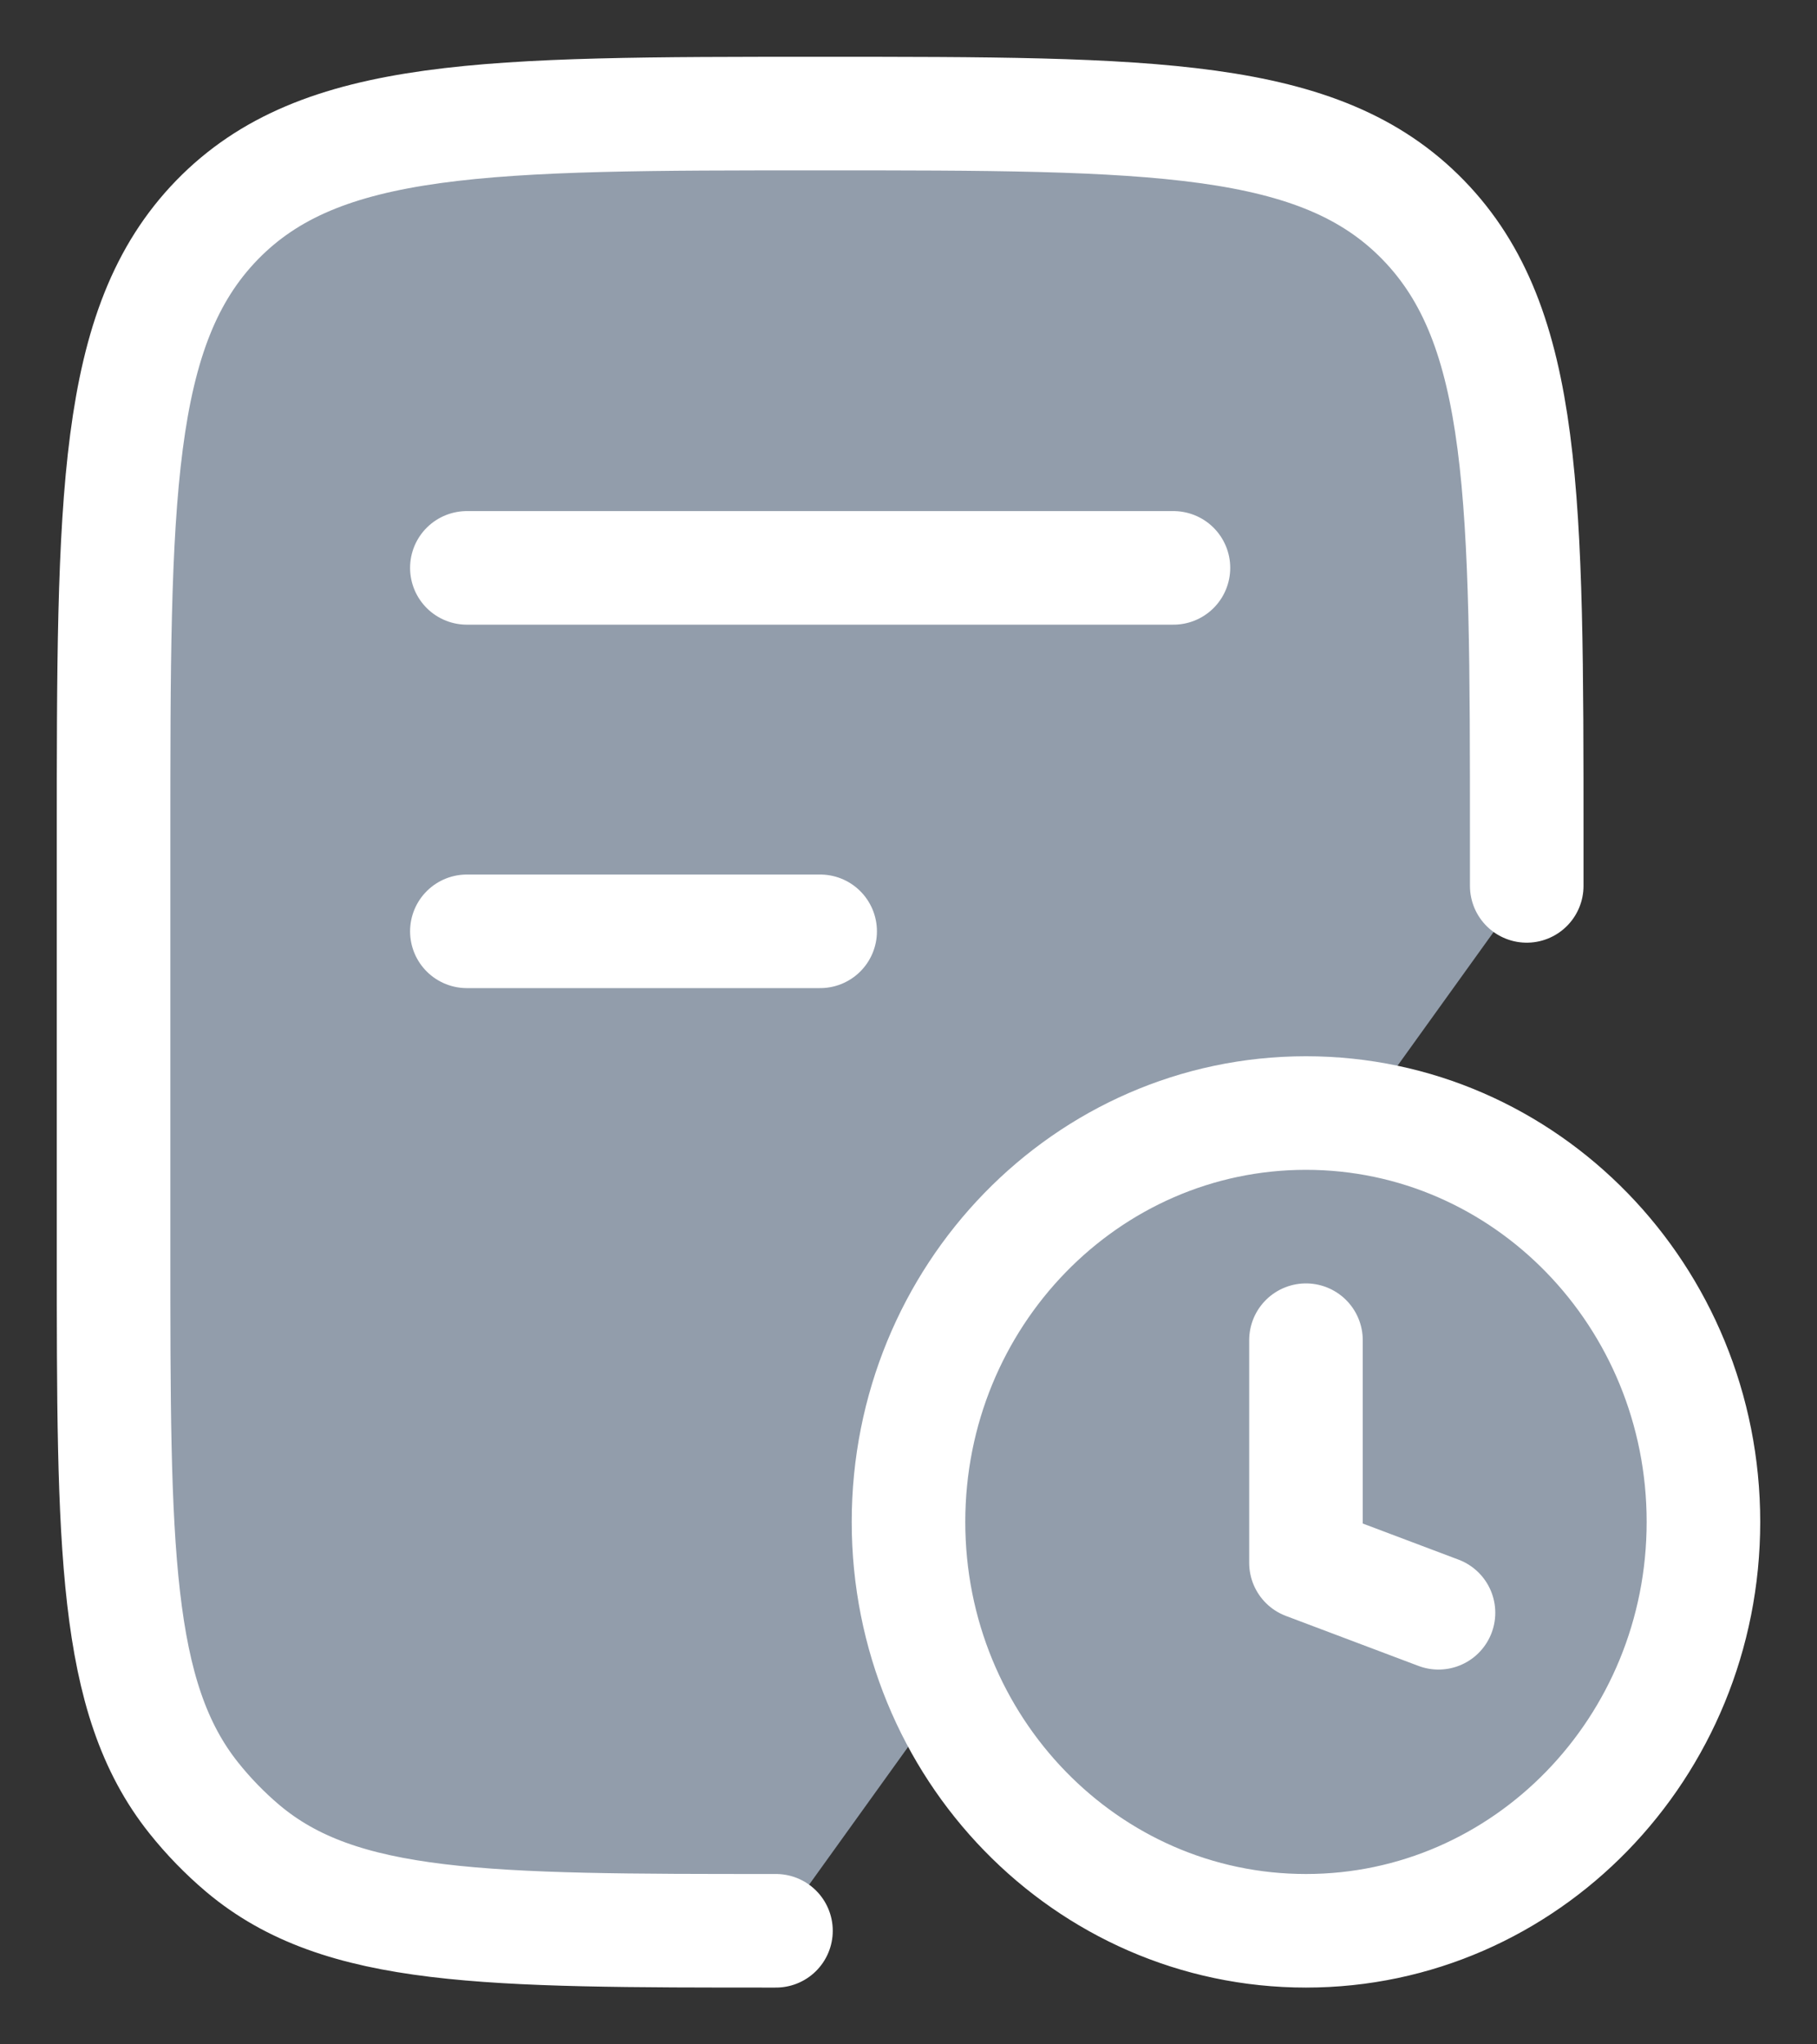 <svg width="16" height="18" viewBox="0 0 16 18" fill="none" xmlns="http://www.w3.org/2000/svg">
<rect x="0" y="0" width="16" height="18" fill="#333333" stroke="none"/>
<path d="M13.444 7.8V7.4C13.444 4.383 13.444 2.874 12.533 1.937C11.622 1 10.155 1 7.222 1C4.289 1 2.822 1 1.911 1.937C1 2.875 1 4.383 1 7.4L1 11C1 13.63 1 14.945 1.706 15.83C1.835 15.992 1.98 16.141 2.137 16.274C2.998 17 4.276 17 6.833 17" fill="#929DAB"/>
<path d="M4.111 5H10.333H4.111ZM4.111 8.2H7.222H4.111Z" fill="#929DAB"/>
<path d="M12.667 14.2L11.5 13.76V11.8M8 13.4C8 15.388 9.567 17 11.5 17C13.433 17 15 15.388 15 13.4C15 11.412 13.433 9.8 11.5 9.8C9.567 9.8 8 11.412 8 13.4Z" fill="#929DAB"/>
<path d="M8 13.4C8 15.388 9.567 17 11.5 17C13.433 17 15 15.388 15 13.4C15 11.412 13.433 9.8 11.5 9.8C9.567 9.8 8 11.412 8 13.4Z" fill="#929DAB"/>
<path d="M13.444 7.8V7.4C13.444 4.383 13.444 2.874 12.533 1.937C11.622 1 10.155 1 7.222 1C4.289 1 2.822 1 1.911 1.937C1 2.875 1 4.383 1 7.4L1 11C1 13.63 1 14.945 1.706 15.83C1.835 15.992 1.98 16.141 2.137 16.274C2.998 17 4.276 17 6.833 17M4.111 5H10.333M4.111 8.2H7.222M12.667 14.2L11.5 13.76V11.8M8 13.4C8 15.388 9.567 17 11.5 17C13.433 17 15 15.388 15 13.4C15 11.412 13.433 9.8 11.5 9.8C9.567 9.8 8 11.412 8 13.4Z" stroke="white" stroke-linecap="round" stroke-linejoin="round"/>
</svg>
